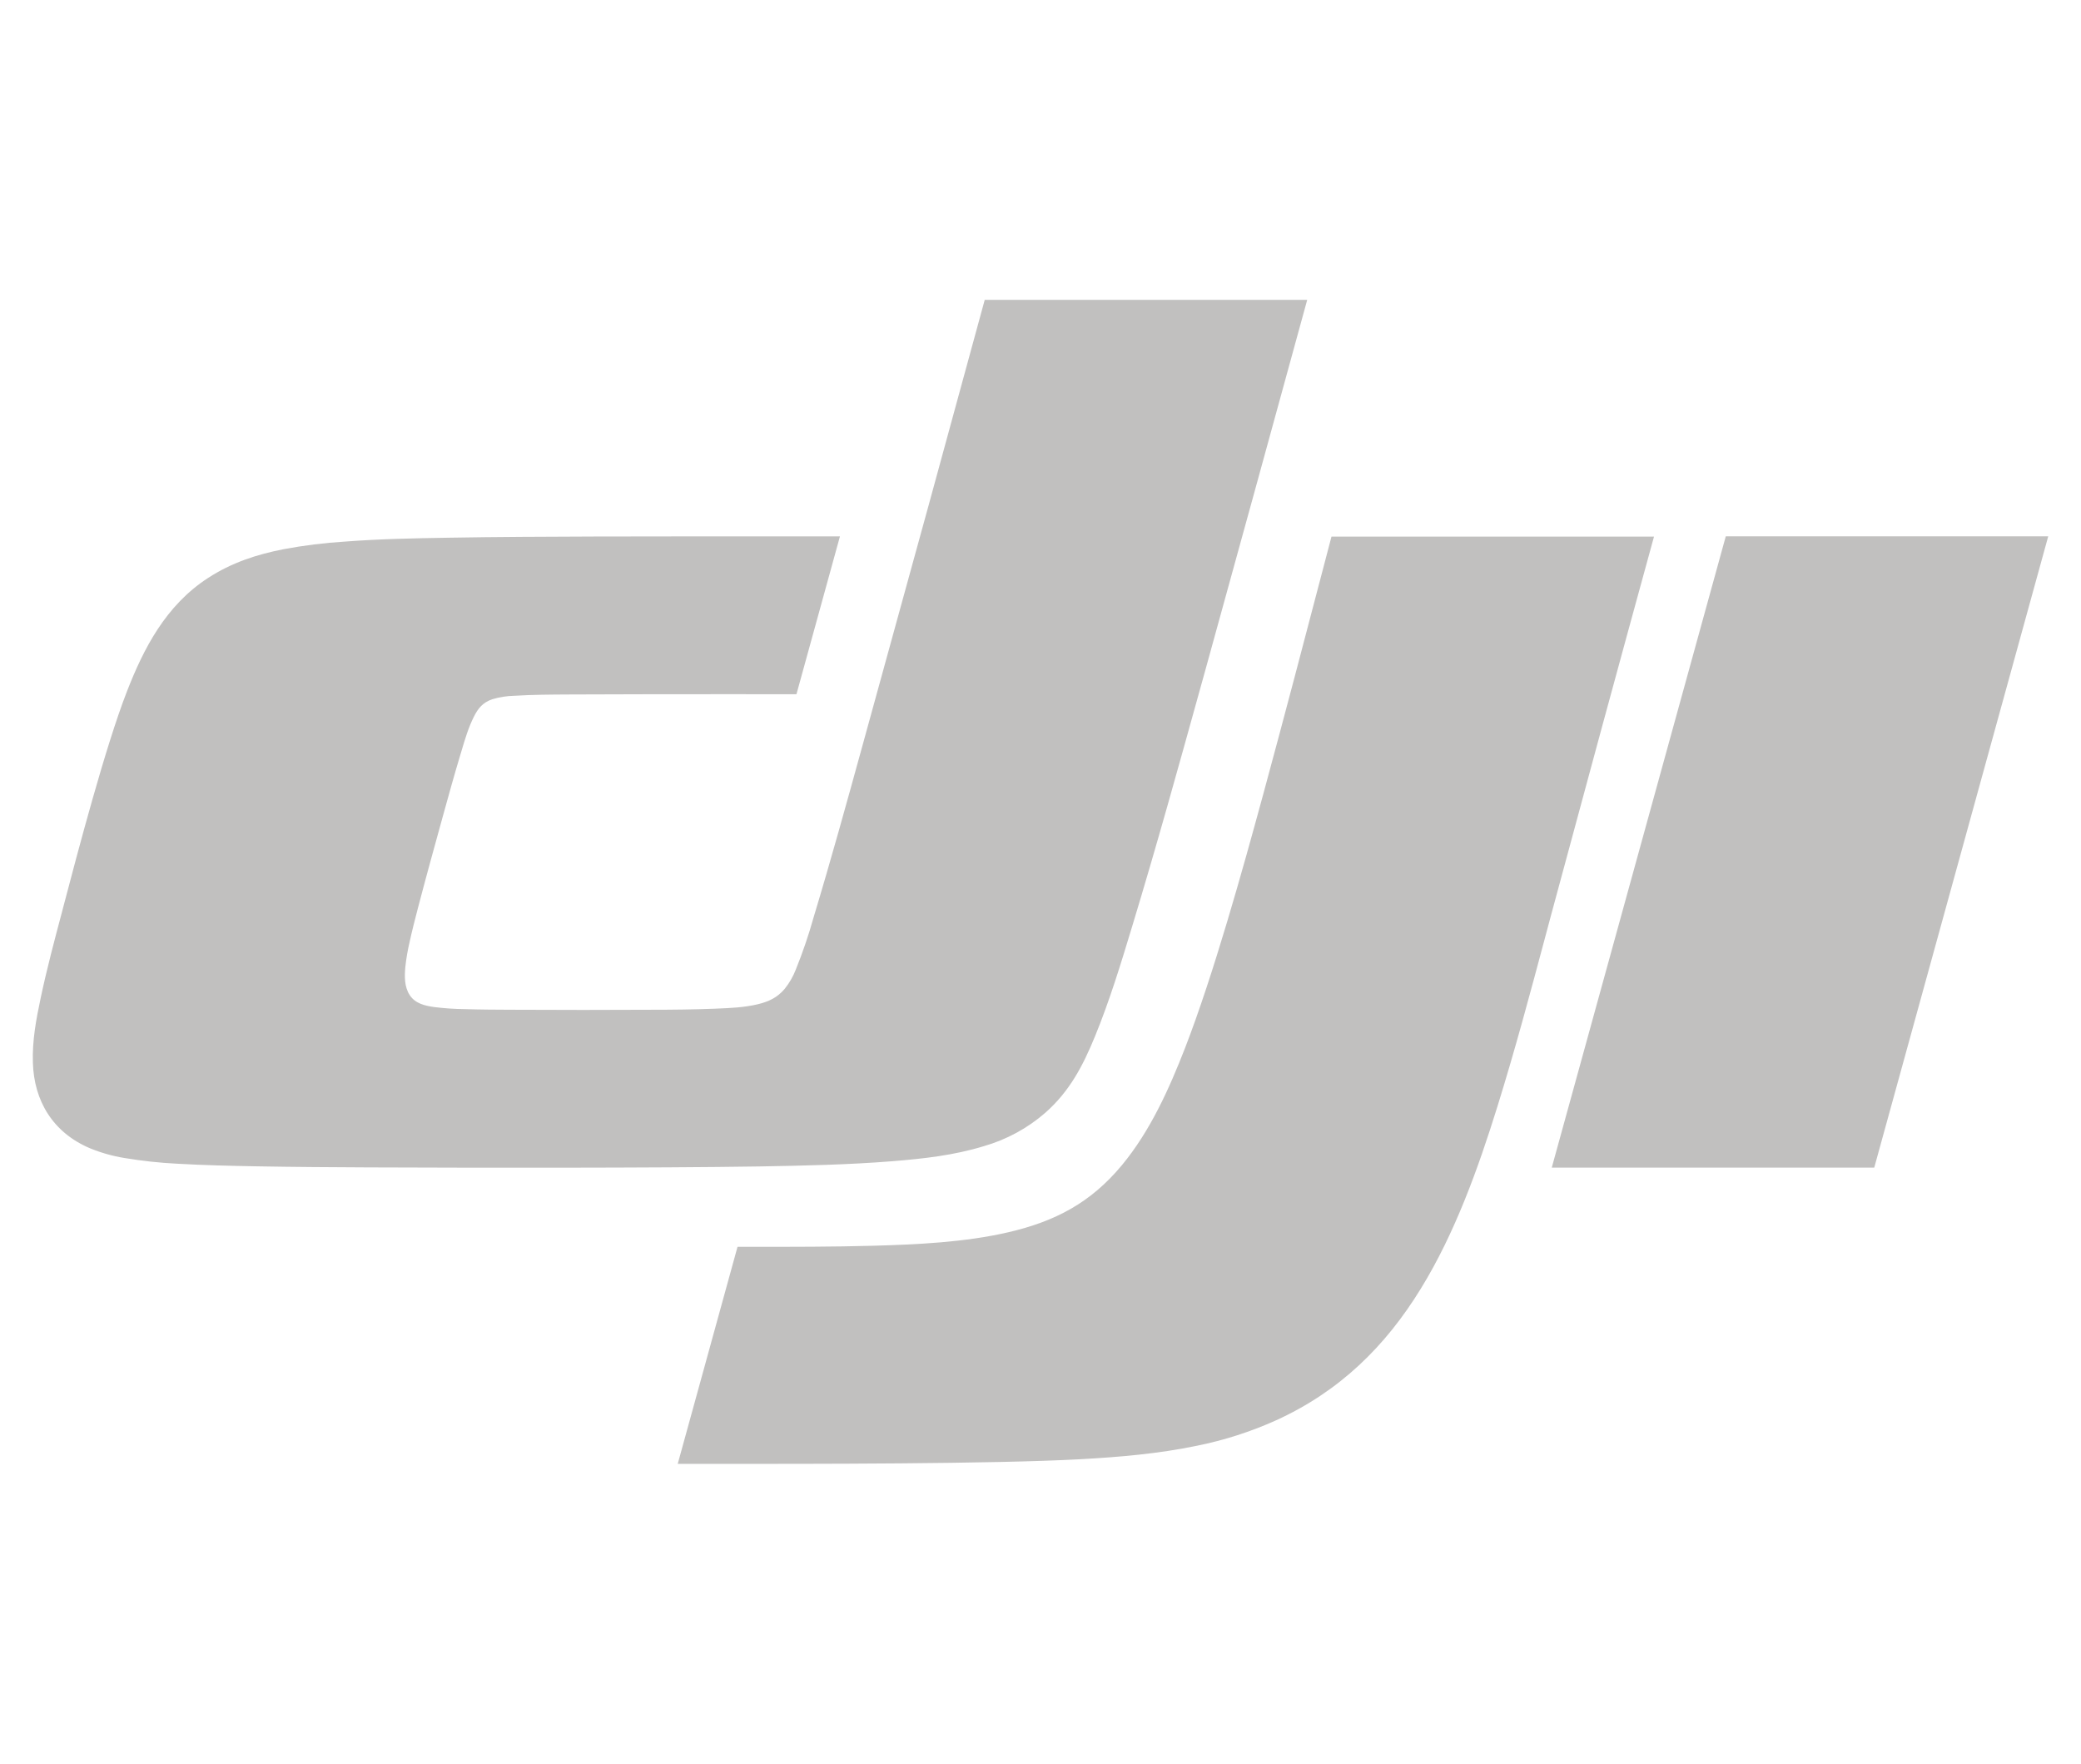 <svg width="59" height="50" viewBox="0 0 59 50" fill="none" xmlns="http://www.w3.org/2000/svg">
<path d="M25.312 32.919C24.051 33.02 22.789 33.046 21.525 33.068C18.618 33.114 13.338 33.107 10.432 33.095C9.388 33.09 8.343 33.084 7.298 33.065C6.541 33.052 5.785 33.034 5.028 32.991C4.524 32.966 4.022 32.911 3.524 32.828C3.187 32.773 2.857 32.679 2.542 32.549C1.496 32.102 0.962 31.207 0.932 30.118C0.913 29.496 1.024 28.902 1.152 28.299C1.326 27.474 1.543 26.66 1.759 25.848L1.781 25.763C2.207 24.143 2.986 21.175 3.596 19.609C4.072 18.383 4.701 17.162 5.897 16.386C6.565 15.952 7.268 15.721 8.042 15.569C8.615 15.462 9.194 15.39 9.775 15.354C10.751 15.279 11.726 15.26 12.703 15.244C14.091 15.22 15.48 15.215 16.868 15.21C18.792 15.205 20.73 15.206 22.659 15.206L23.814 15.206C23.403 16.698 22.992 18.189 22.581 19.681C22.085 19.681 21.588 19.681 21.09 19.68C19.522 19.68 17.948 19.678 16.386 19.687L16.114 19.688C15.604 19.691 15.095 19.693 14.585 19.725C14.372 19.729 14.161 19.762 13.958 19.823C13.687 19.915 13.553 20.082 13.434 20.321C13.281 20.628 13.185 20.95 13.089 21.274L13.048 21.41C12.878 21.974 12.721 22.542 12.564 23.11C12.322 23.985 12.08 24.861 11.85 25.739C11.765 26.064 11.682 26.389 11.61 26.718C11.557 26.947 11.517 27.178 11.492 27.412C11.468 27.668 11.46 27.977 11.619 28.215C11.777 28.453 12.053 28.513 12.305 28.549C12.592 28.585 12.881 28.605 13.17 28.608C13.618 28.622 14.065 28.624 14.513 28.626L14.592 28.626C15.888 28.633 17.183 28.633 18.478 28.626C19.076 28.626 19.673 28.619 20.27 28.596L20.31 28.594C20.707 28.578 21.1 28.562 21.489 28.469C21.794 28.395 22.037 28.282 22.245 28.036C22.379 27.87 22.485 27.685 22.562 27.488C22.759 27 22.929 26.502 23.07 25.996C23.558 24.382 24.006 22.757 24.454 21.132C24.542 20.812 24.63 20.493 24.718 20.173C25.793 16.284 26.86 12.392 27.919 8.5H37.062C36.105 11.994 35.144 15.486 34.179 18.978L34.044 19.463C33.414 21.734 32.785 24.004 32.1 26.259C31.781 27.313 31.462 28.363 31.043 29.385C30.706 30.206 30.329 30.937 29.634 31.548C29.13 31.987 28.534 32.31 27.887 32.495C27.048 32.752 26.189 32.848 25.312 32.919ZM37.75 15.212H46.894C45.907 18.806 44.929 22.403 43.96 26.001L43.828 26.495C43.391 28.13 42.954 29.765 42.45 31.383C41.912 33.113 41.25 34.963 40.285 36.529C39.279 38.17 37.976 39.45 36.17 40.269C35.457 40.59 34.709 40.83 33.94 40.985C32.84 41.214 31.736 41.307 30.618 41.369C28.115 41.504 23.07 41.501 20.083 41.5L19.215 41.499L20.91 35.347L21.301 35.347C22.455 35.347 23.608 35.348 24.761 35.316C25.999 35.282 27.362 35.218 28.582 34.935C29.918 34.626 30.926 34.095 31.808 33.032C32.613 32.062 33.153 30.854 33.597 29.713C34.405 27.631 35.234 24.649 35.818 22.505C36.418 20.297 36.998 18.084 37.577 15.872L37.75 15.212ZM58.071 15.204H48.929L43.995 33.102H53.138L58.071 15.204Z" fill="#C1C0BF"/>
</svg>

